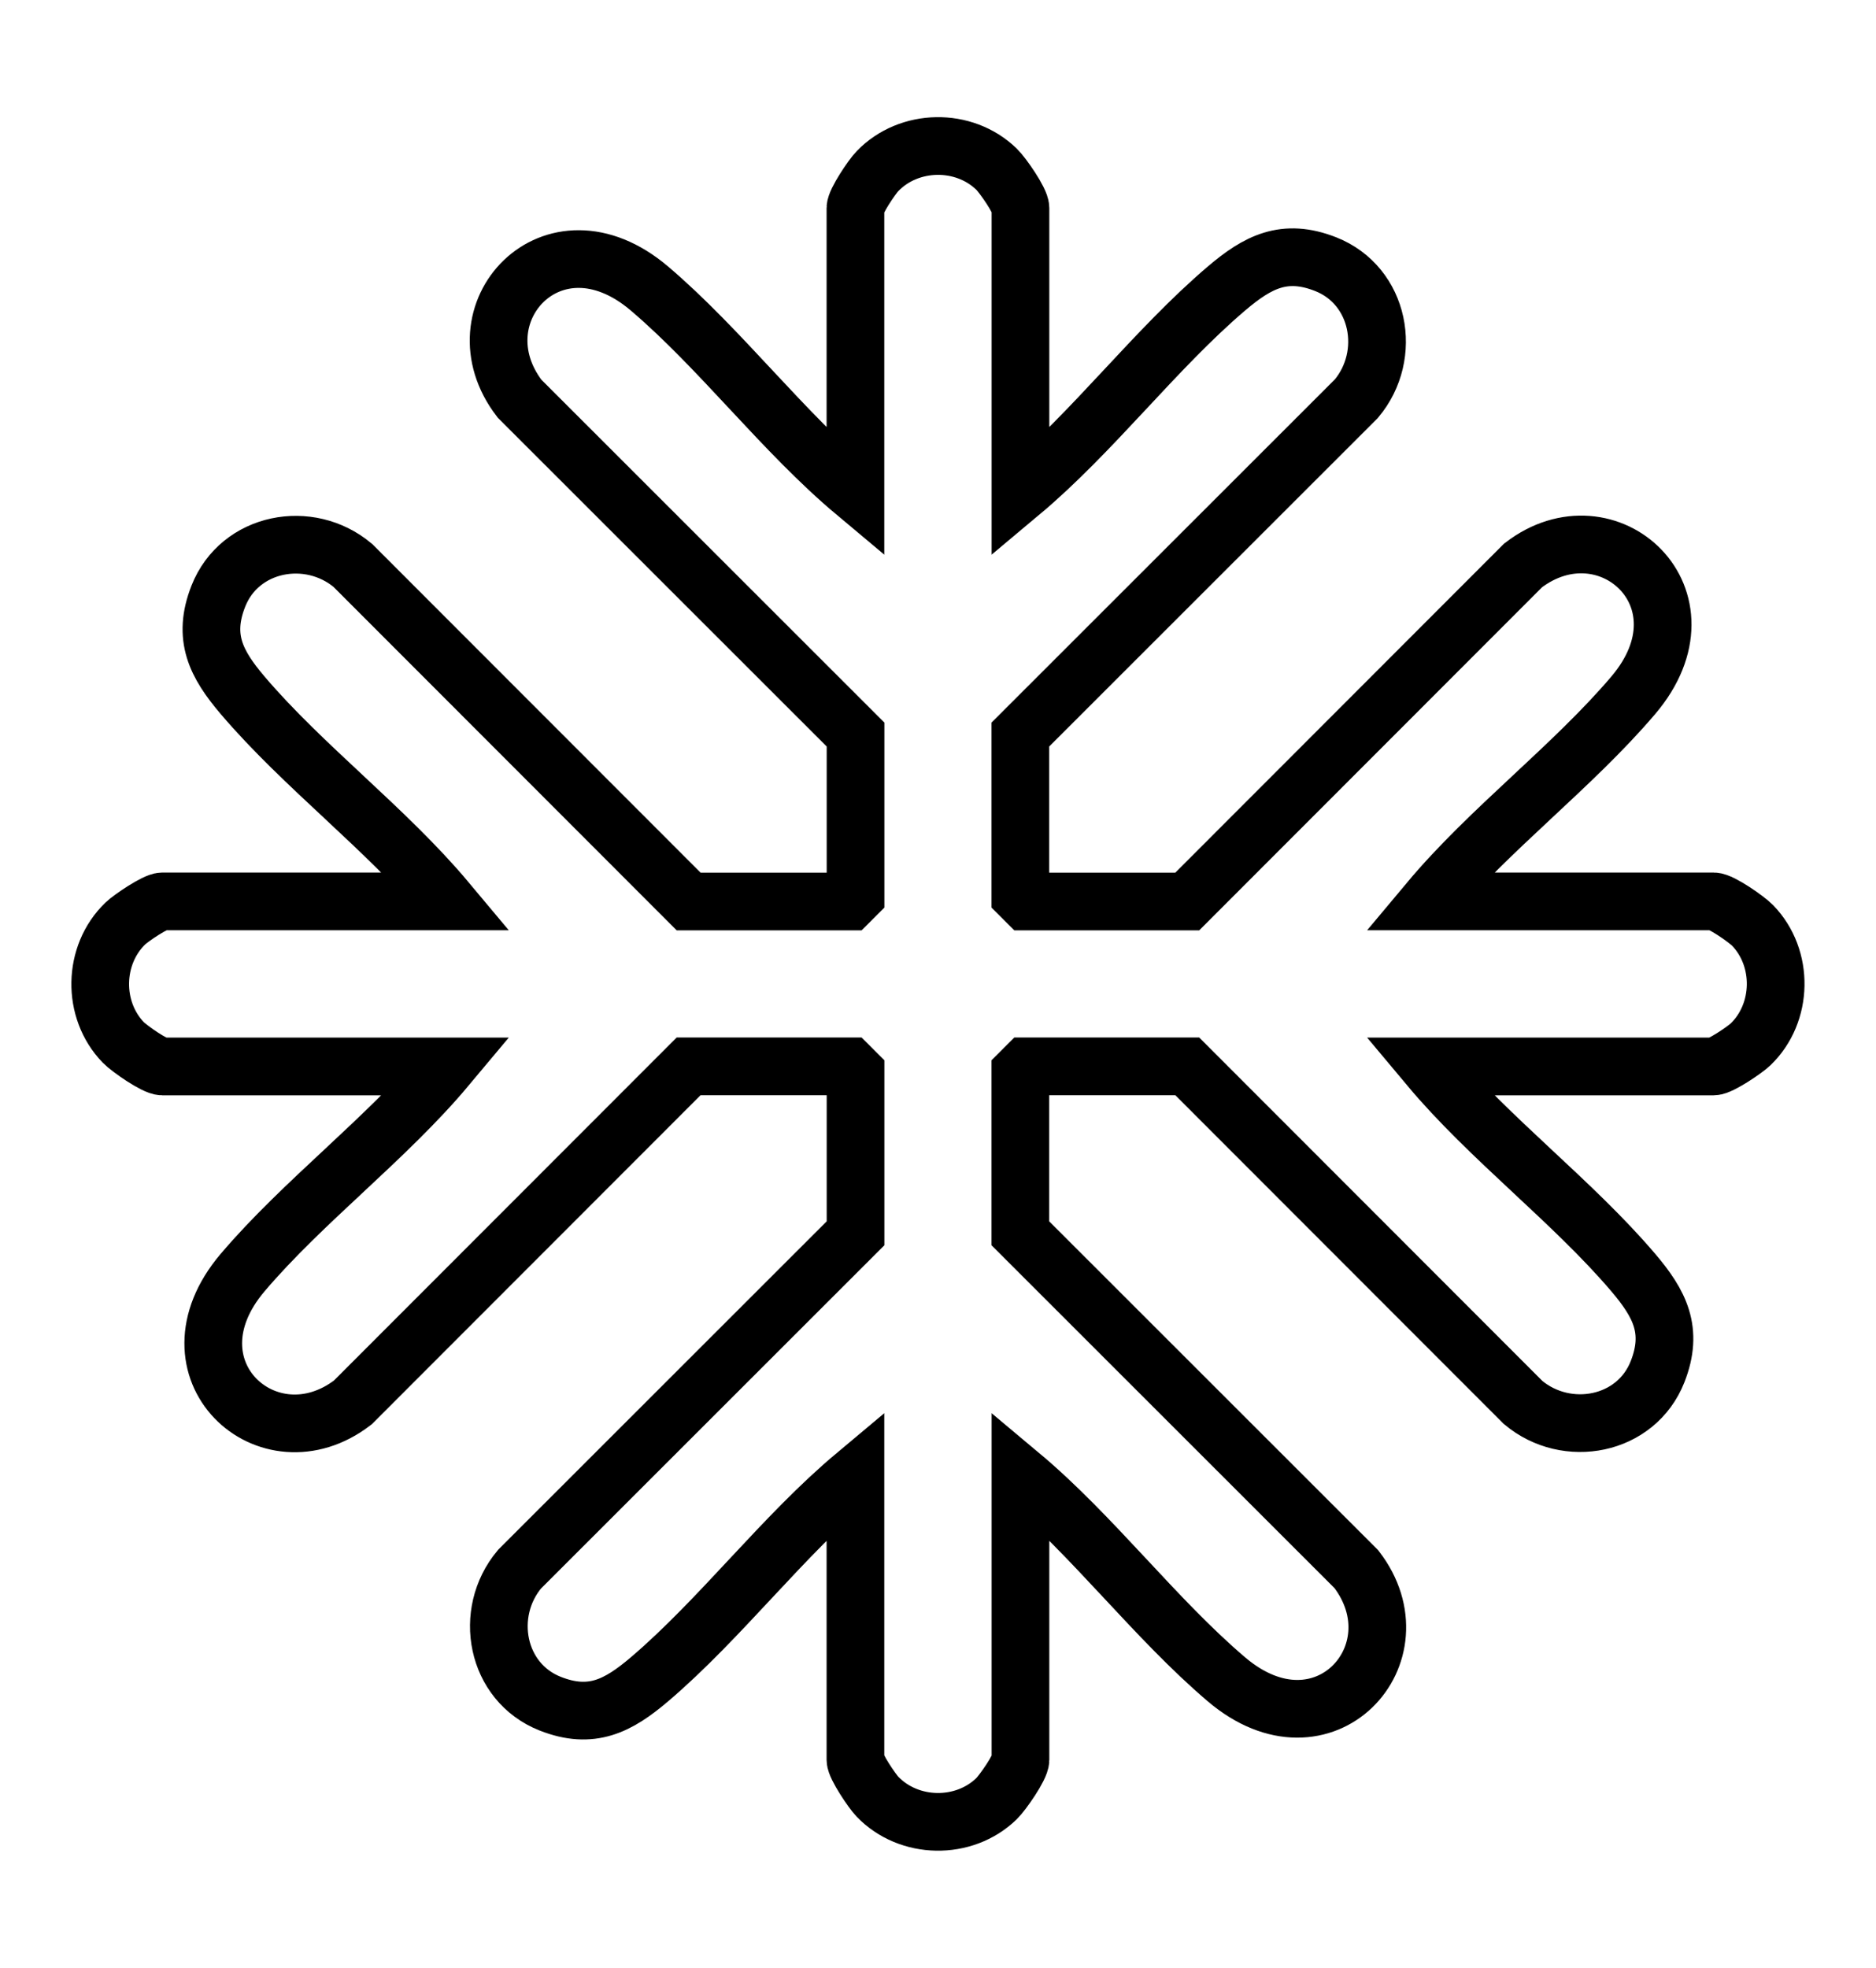 <?xml version="1.0" encoding="UTF-8"?>
<svg id="Layer_1" xmlns="http://www.w3.org/2000/svg" version="1.1" viewBox="0 0 188.6 197.8">
  <!-- Generator: Adobe Illustrator 29.5.1, SVG Export Plug-In . SVG Version: 2.1.0 Build 141)  -->
  <defs>
    <style>
      .st0 {
        fill: none;
        stroke: #000;
        stroke-miterlimit: 10;
        stroke-width: 5.8px;
      }
    </style>
  </defs>
  <path class="st0" d="M102.59,49.54c7.3-6.11,13.55-14.45,20.72-20.55,3.13-2.66,5.82-4.07,9.96-2.44,5.46,2.15,6.77,9.13,3.09,13.52l-33.78,33.76v16.19l.59.59h16.19l33.76-33.78c8.49-6.52,19.35,3.31,11.08,13.05-6.1,7.18-14.44,13.42-20.55,20.72h28.63c.74,0,3.29,1.78,3.91,2.41,3.18,3.28,3.08,8.8-.2,11.96-.58.56-3.05,2.22-3.71,2.22h-28.63c6.11,7.3,14.45,13.55,20.55,20.72,2.66,3.13,4.07,5.82,2.44,9.96-2.15,5.46-9.13,6.77-13.52,3.09l-33.76-33.78h-16.19l-.59.59v16.19l33.78,33.76c6.52,8.49-3.31,19.35-13.05,11.08-7.18-6.1-13.42-14.44-20.72-20.55v28.63c0,.74-1.78,3.29-2.41,3.91-3.28,3.18-8.8,3.08-11.96-.2-.56-.58-2.22-3.05-2.22-3.71v-28.63c-7.3,6.11-13.55,14.45-20.72,20.55-3.13,2.66-5.82,4.07-9.96,2.44-5.46-2.15-6.77-9.13-3.09-13.52l33.78-33.76v-16.19l-.59-.59h-16.19l-33.76,33.78c-8.49,6.52-19.35-3.31-11.08-13.05,6.1-7.18,14.44-13.42,20.55-20.72h-28.63c-.74,0-3.29-1.78-3.91-2.41-3.18-3.28-3.08-8.8.2-11.96.58-.56,3.05-2.22,3.71-2.22h28.63c-6.11-7.3-14.45-13.55-20.55-20.72-2.66-3.13-4.07-5.82-2.44-9.96,2.15-5.46,9.13-6.77,13.52-3.09l33.76,33.78h16.19l.59-.59v-16.19l-33.78-33.76c-6.52-8.49,3.31-19.35,13.05-11.08,7.18,6.1,13.42,14.44,20.72,20.55v-28.63c0-.66,1.65-3.13,2.22-3.71,3.16-3.28,8.68-3.38,11.96-.2.63.61,2.41,3.17,2.41,3.91v28.63Z"/>
</svg>